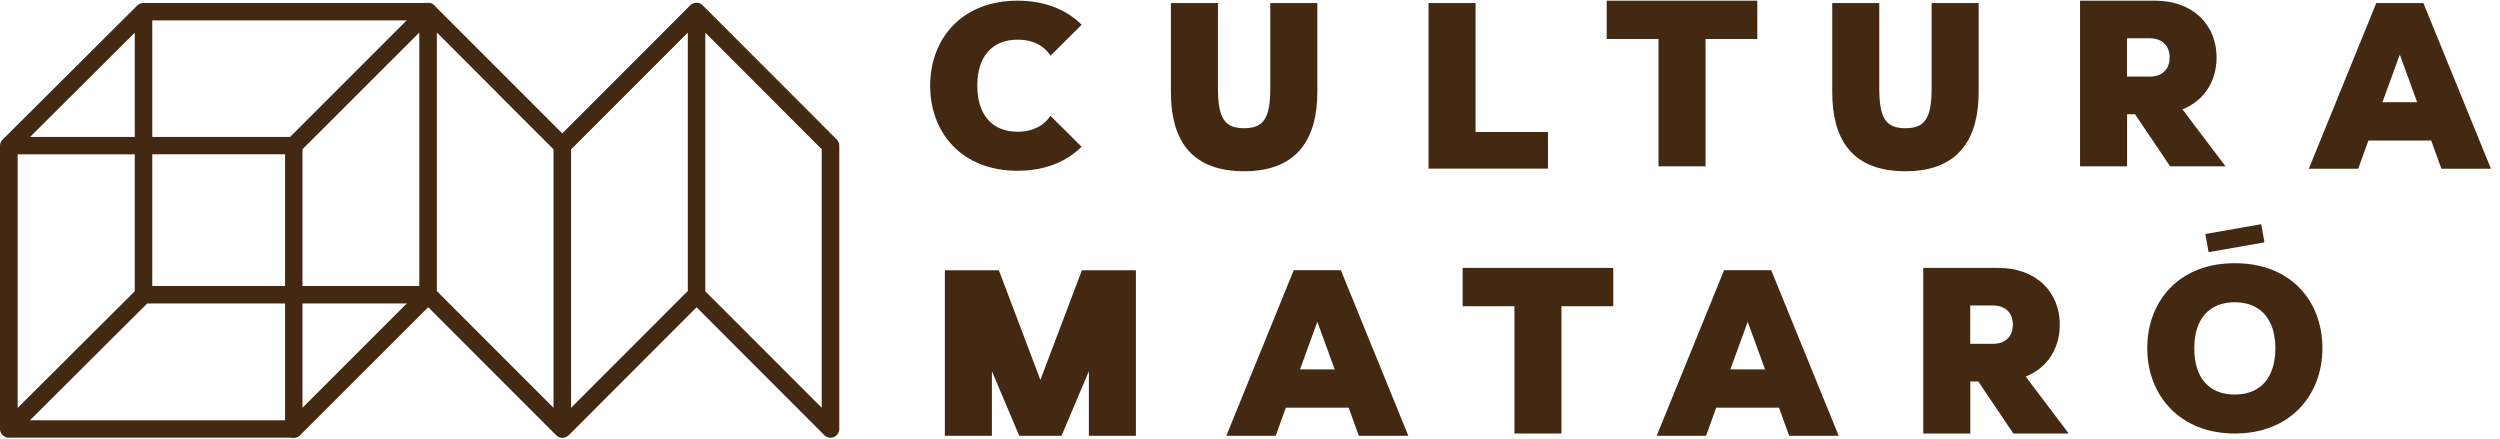 <svg width="171" height="30" viewBox="0 0 171 30" fill="none" xmlns="http://www.w3.org/2000/svg">
<g clip-path="url(#clip0_7976_20472)">
<path d="M2.059 9.366H9.219V2.232L2.059 9.366ZM1.208 27.9L9.219 19.919V10.557H1.208V27.9ZM0 29.353C0 29.353 0 29.309 0 29.287V10.038C0 10.038 0 9.989 0 9.967C0 9.781 0.088 9.606 0.236 9.491L9.389 0.375C9.516 0.249 9.702 0.183 9.878 0.205H29.283C29.613 0.205 29.882 0.473 29.882 0.801C29.882 1.128 29.613 1.396 29.283 1.396H10.416V9.366H20.086C20.245 9.366 20.399 9.426 20.509 9.535C20.624 9.65 20.684 9.797 20.684 9.956C20.684 10.284 20.415 10.551 20.086 10.551H10.416V19.564H29.283C29.613 19.564 29.882 19.832 29.882 20.16C29.882 20.487 29.613 20.755 29.283 20.755H10.07L2.048 28.747H20.091C20.421 28.747 20.69 29.009 20.69 29.342C20.69 29.675 20.421 29.937 20.091 29.937H0.67C0.67 29.937 0.626 29.943 0.604 29.943C0.439 29.943 0.291 29.877 0.176 29.762C0.06 29.653 0 29.5 0 29.342" fill="#442912"/>
<path d="M48.243 2.237V19.924L56.205 27.889V10.207L48.243 2.237ZM39.062 27.894L47.046 19.902V2.232L39.062 10.218V27.899V27.894ZM29.882 2.232V19.913L37.86 27.894V10.212L29.882 2.226V2.232ZM20.69 27.889L28.679 19.902V2.226L20.69 10.207V27.889ZM19.487 9.966C19.487 9.868 19.509 9.77 19.559 9.688C19.586 9.633 19.625 9.584 19.669 9.54L28.844 0.363C28.899 0.303 28.97 0.26 29.047 0.232C29.118 0.2 29.195 0.189 29.278 0.189C29.437 0.189 29.585 0.249 29.695 0.358C29.7 0.358 29.706 0.369 29.711 0.374L38.459 9.125L47.211 0.363C47.431 0.145 47.782 0.129 48.024 0.325C48.035 0.331 48.046 0.342 48.051 0.353C48.051 0.353 48.062 0.363 48.068 0.369L57.232 9.54C57.342 9.655 57.408 9.803 57.408 9.961C57.408 9.972 57.408 9.983 57.408 9.994V29.309C57.408 29.309 57.408 29.331 57.408 29.342C57.408 29.5 57.347 29.653 57.232 29.768C57.117 29.882 56.968 29.942 56.809 29.942C56.65 29.942 56.496 29.877 56.386 29.768L47.645 21.017L38.903 29.768C38.903 29.768 38.848 29.817 38.815 29.839C38.717 29.91 38.596 29.948 38.469 29.948C38.343 29.948 38.228 29.91 38.129 29.844C38.096 29.822 38.069 29.8 38.041 29.768L29.289 21.011L20.531 29.762C20.531 29.762 20.525 29.768 20.52 29.773C20.404 29.882 20.256 29.942 20.097 29.942C19.767 29.942 19.498 29.675 19.498 29.347V9.966H19.487Z" fill="#442912"/>
<path d="M152.857 18.002C149.019 18.002 146.872 20.618 146.872 23.819C146.872 27.02 149.084 29.653 152.857 29.653C156.629 29.653 158.853 27.058 158.853 23.819C158.853 20.58 156.689 18.002 152.857 18.002ZM152.857 20.673C154.592 20.673 155.635 21.814 155.635 23.824C155.635 25.835 154.614 26.987 152.857 26.987C151.1 26.987 150.089 25.851 150.089 23.824C150.089 21.798 151.122 20.673 152.857 20.673Z" fill="#442912"/>
<path d="M142.275 0.046V11.376H145.493V7.814H146.036L148.436 11.376H152.225L149.281 7.481C150.786 6.88 151.615 5.531 151.615 3.925C151.615 1.756 150.061 0.046 147.393 0.046H142.27H142.275ZM145.487 2.619H147.03C147.903 2.619 148.403 3.133 148.403 3.93C148.403 4.728 147.909 5.241 147.03 5.241H145.487V2.619Z" fill="#442912"/>
<path d="M131.551 18.324V29.653H134.769V26.091H135.313L137.712 29.653H141.501L138.558 25.758C140.062 25.157 140.891 23.808 140.891 22.202C140.891 20.034 139.338 18.324 136.669 18.324H131.546H131.551ZM134.764 20.896H136.307C137.18 20.896 137.679 21.41 137.679 22.207C137.679 23.005 137.185 23.518 136.307 23.518H134.764V20.896Z" fill="#442912"/>
<path d="M120.201 2.668V0.046H109.9V2.668H113.442V11.376H116.66V2.668H120.201Z" fill="#442912"/>
<path d="M110.346 20.946V18.324H100.045V20.946H103.587V29.653H106.804V20.946H110.346Z" fill="#442912"/>
<path d="M90.106 0.21H86.888V6.012C86.888 8.065 86.449 8.77 85.098 8.77C83.747 8.77 83.308 8.076 83.308 6.012V0.21H80.09V6.301C80.09 9.284 81.238 11.714 85.098 11.714C88.958 11.714 90.106 9.218 90.106 6.301V0.21Z" fill="#442912"/>
<path d="M135.34 0.21H132.122V6.012C132.122 8.065 131.683 8.77 130.332 8.77C128.982 8.77 128.542 8.076 128.542 6.012V0.21H125.325V6.301C125.325 9.284 126.472 11.714 130.332 11.714C134.193 11.714 135.34 9.218 135.34 6.301V0.21Z" fill="#442912"/>
<path d="M170.378 11.534L165.76 0.21H162.537L157.925 11.54H161.302L161.999 9.611H166.293L166.99 11.54H170.373L170.378 11.534ZM162.96 6.989L164.146 3.734L165.332 6.989H162.954H162.96Z" fill="#442912"/>
<path d="M96.332 29.811L91.715 18.482H88.491L83.879 29.811H87.256L87.953 27.883H92.247L92.944 29.811H96.327H96.332ZM88.92 25.266L90.106 22.011L91.292 25.266H88.914H88.92Z" fill="#442912"/>
<path d="M125.769 29.811L121.151 18.482H117.928L113.316 29.811H116.693L117.39 27.883H121.684L122.381 29.811H125.764H125.769ZM118.357 25.266L119.543 22.011L120.729 25.266H118.351H118.357Z" fill="#442912"/>
<path d="M71.854 7.912C71.382 8.628 70.608 9.01 69.609 9.01C67.879 9.01 66.847 7.869 66.847 5.858C66.847 3.848 67.879 2.712 69.609 2.712C70.614 2.712 71.388 3.094 71.854 3.81L73.985 1.691C72.964 0.675 71.481 0.046 69.603 0.046C65.77 0.046 63.623 2.663 63.623 5.864C63.623 9.065 65.77 11.681 69.603 11.681C71.481 11.681 72.958 11.053 73.979 10.037L71.849 7.918L71.854 7.912Z" fill="#442912"/>
<path d="M100.929 9.027V0.21H97.711V11.534H105.881V9.027H100.929Z" fill="#442912"/>
<path d="M77.696 29.811V18.488H74.001L71.162 25.988L68.323 18.488H64.628V29.811H67.846V25.387L69.718 29.811H72.606L74.479 25.392V29.811H77.696Z" fill="#442912"/>
<path d="M154.668 15.335L150.845 16.005L151.065 17.248L154.888 16.578L154.668 15.335Z" fill="#442912"/>
</g>
<defs>
<clipPath id="clip0_7976_20472">
<rect width="170.378" height="29.907" fill="white" transform="translate(0 0.046)"/>
</clipPath>
</defs>
</svg>
